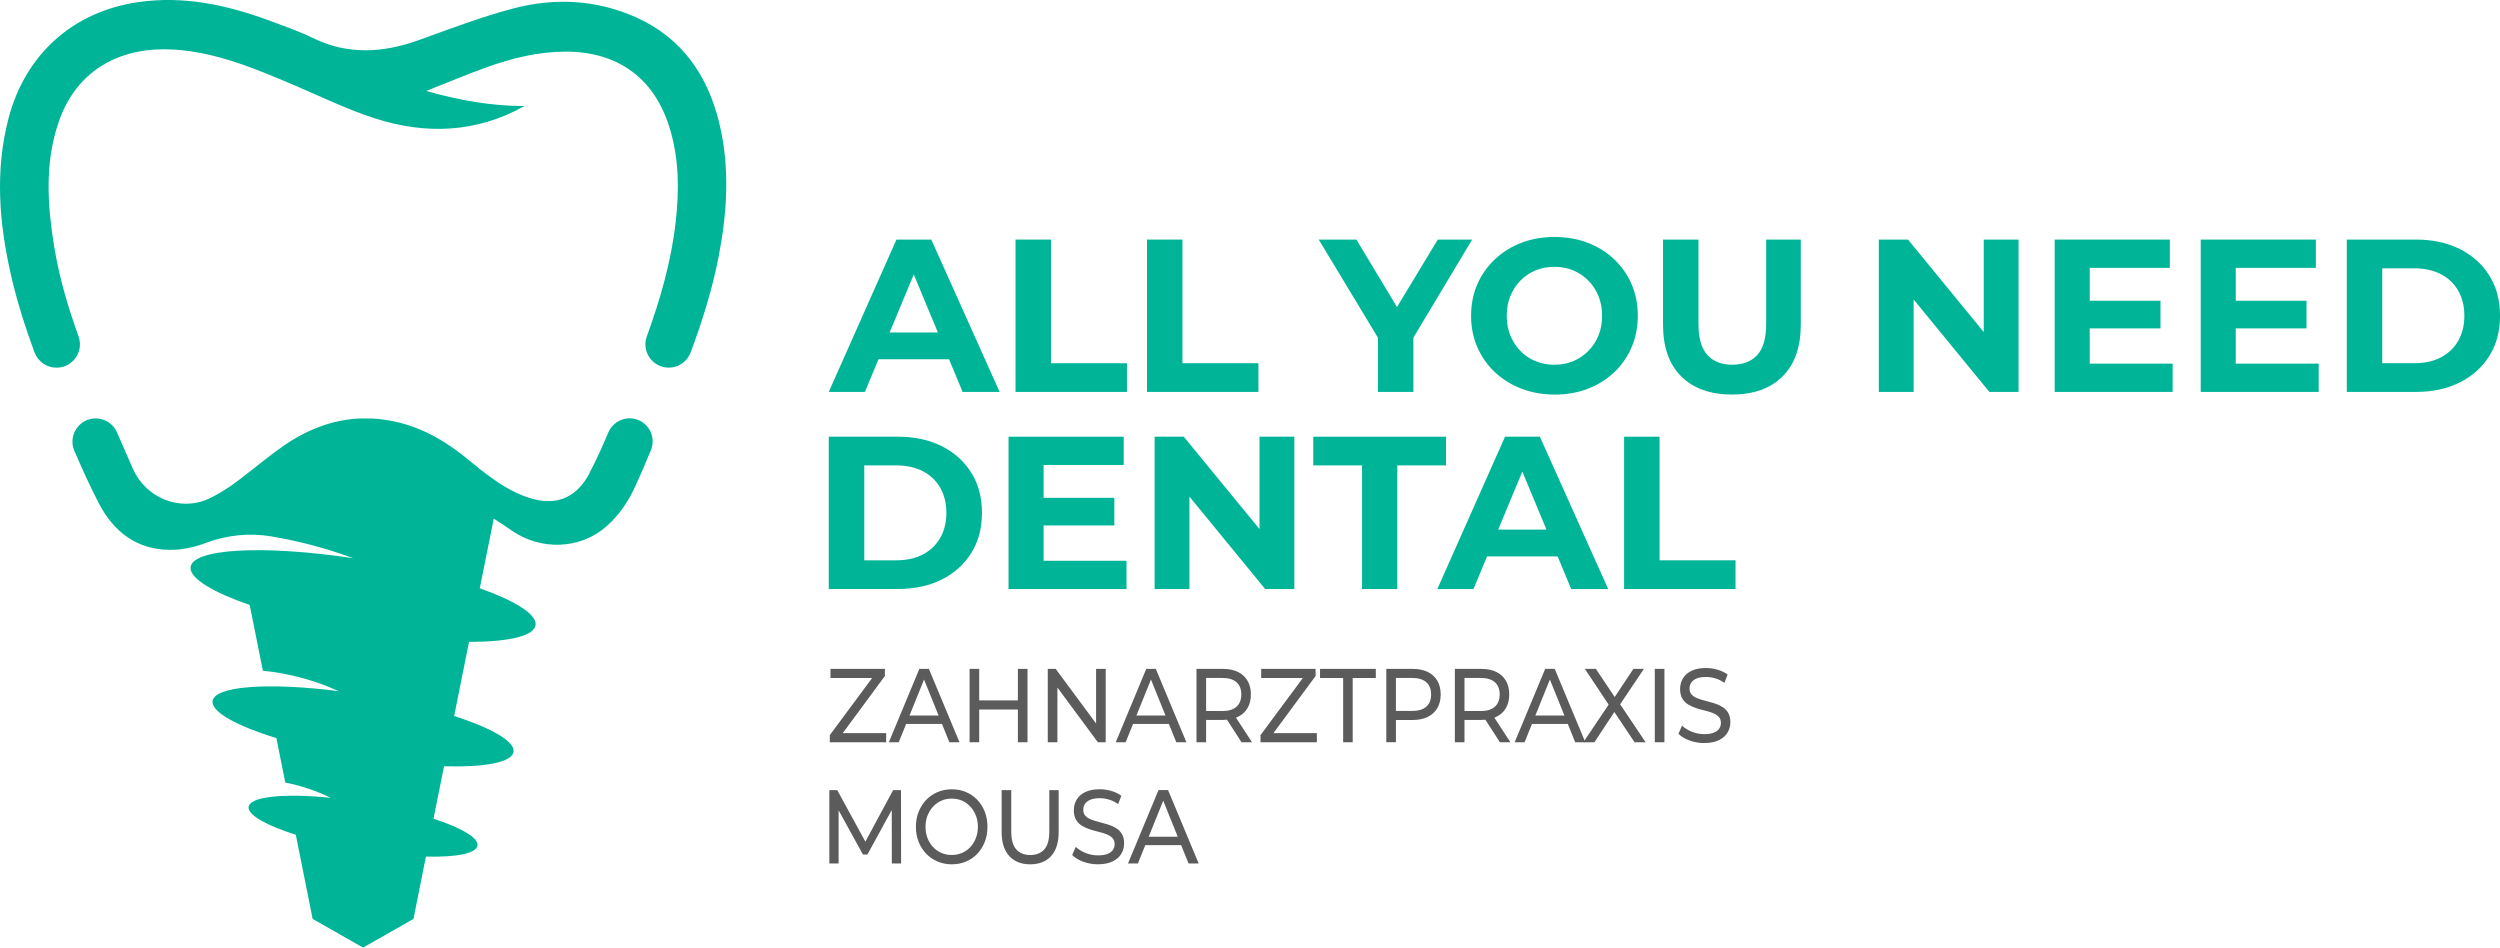 <?xml version="1.0" encoding="UTF-8"?>
<svg id="Ebene_1" data-name="Ebene 1" xmlns="http://www.w3.org/2000/svg" viewBox="0 0 550.55 208.69">
  <defs>
    <style>
      .cls-1 {
        fill: #5b5b5b;
      }

      .cls-2 {
        fill: #00b597;
      }
    </style>
  </defs>
  <g id="Layer_1">
    <g id="_2377695814672" data-name=" 2377695814672">
      <path class="cls-2" d="M129.85,104.17c-3.19,5.99-8.06,7.53-14.45,5.07-1.82-.69-3.5-1.6-5.11-2.61-.68-.44-1.35-.89-2-1.37-1.84-1.3-3.6-2.74-5.34-4.18-4.54-3.73-9.5-6.68-15.26-8.07-2.05-.49-4.05-.78-6.02-.86h-2.37c-5.97.26-11.57,2.38-16.82,6-3.21,2.23-6.19,4.75-9.31,7.12-.48.37-.98.75-1.47,1.11-.59.44-1.21.86-1.84,1.26-1.24.81-2.52,1.54-3.84,2.16-6.35,2.97-13.9-.13-16.74-6.54-1.18-2.66-2.35-5.33-3.5-8.01-.81-1.88-2.65-3.11-4.7-3.11-3.69,0-6.16,3.78-4.7,7.16,1.65,3.84,3.39,7.65,5.29,11.35,3.55,6.92,8.8,10.31,15.57,10.44,2.73.05,5.43-.53,7.98-1.49.03-.01.07-.02.1-.04,4.59-1.72,9.56-2.25,14.39-1.44,6.16,1.03,12.22,2.64,18.08,4.81-19.98-3.01-35.83-2.11-35.83,2.15,0,2.41,5.05,5.38,13.03,8.15l2.9,14.47c5.77.59,11.41,2.1,16.71,4.51-15.76-2.02-27.8-1.11-27.8,2.37,0,2.36,5.56,5.34,14.07,7.98l1.96,9.77c3.46.69,6.84,1.83,10.03,3.37-10.48-1.07-18.12-.27-18.12,2.14,0,1.76,4.1,3.99,10.4,5.99l3.71,18.53,11.11,6.32,11.1-6.32,2.74-13.72c6.85.17,11.37-.73,11.37-2.59,0-1.69-3.79-3.82-9.7-5.76l2.32-11.54c9.22.26,15.32-.93,15.32-3.39,0-2.27-5.14-5.12-13.09-7.69l3.27-16.31c8.92-.01,14.67-1.35,14.67-3.93,0-2.32-4.74-5.19-12.3-7.88l3.08-15.33c1.46.92,2.78,1.8,3.93,2.6,6.39,4.45,15.08,4.23,20.92-.93.05-.04.1-.08.14-.13,2.81-2.54,4.82-5.59,6.32-9,1.66-3.76.66-1.32,2.23-5.1.15-.35.55-1.3,1.05-2.49,1.41-3.35-1.04-7.05-4.68-7.05-2.04,0-3.88,1.22-4.67,3.09-1.28,3.03-2.62,6.04-4.16,8.94h0ZM158.41,27.13c-2.56-10.52-8.21-18.79-18.36-23.32-8.74-3.9-17.92-4.35-27.05-1.94-7.05,1.87-13.92,4.49-20.79,6.97-7.89,2.83-15.62,3.3-23.38-.5-3.04-1.49-6.27-2.6-9.46-3.79C50.02,1.1,40.5-.99,30.43.47,16.15,2.53,5.58,11.9,1.87,26.09c-3.01,11.54-2.06,23.05.55,34.49,1.33,5.81,3.13,11.44,5.17,17,.75,2.03,2.67,3.39,4.84,3.39h.03c3.57,0,6.04-3.53,4.84-6.89-2.32-6.46-4.28-13.04-5.38-19.86-1.46-9.03-2.07-18.1.88-27,4.13-12.45,14.47-17.01,25.57-16.3,9.28.59,17.72,4.15,26.14,7.72,5.97,2.54,11.86,5.42,18.01,7.42,11.18,3.6,22.32,3.24,32.94-2.68,0-.03,0,0,0-.03-7.24-.01-14.21-1.22-21.59-3.32,4.78-1.88,9.06-3.7,13.45-5.27,5.54-1.98,11.22-3.36,17.16-3.39,11.65-.04,19.76,5.91,23.08,17.1,2,6.69,2.02,13.55,1.24,20.42-.99,8.74-3.4,17.06-6.36,25.2-1.21,3.34,1.28,6.87,4.84,6.87h0c2.16,0,4.08-1.35,4.83-3.37,2.55-6.87,4.76-13.86,6.16-21.12,1.89-9.77,2.5-19.6.13-29.36h0Z"/>
      <path class="cls-2" d="M190.04,79.12l1.97-5.9h17.35l2.01,5.9h-21.33,0ZM182.51,86.31l14.91-33.55h7.67l15.05,33.55h-8.15l-12.32-29.62h3.12l-12.32,29.62h-7.96Z"/>
      <polygon class="cls-2" points="223.64 86.31 223.64 52.76 231.45 52.76 231.45 79.99 248.18 79.99 248.18 86.31 223.64 86.31"/>
      <polygon class="cls-2" points="252.59 86.31 252.59 52.76 260.4 52.76 260.4 79.99 277.13 79.99 277.13 86.31 252.59 86.31"/>
      <polygon class="cls-2" points="303.45 86.31 303.45 72.6 305.22 77.3 290.41 52.76 298.7 52.76 310.01 71.55 305.27 71.55 316.63 52.76 324.2 52.76 309.49 77.3 311.26 72.6 311.26 86.31 303.45 86.31"/>
      <path class="cls-2" d="M342.32,80.32c1.5,0,2.88-.26,4.14-.79,1.26-.53,2.37-1.28,3.33-2.25.96-.97,1.7-2.11,2.23-3.4.53-1.3.79-2.74.79-4.34s-.26-3.04-.79-4.34c-.53-1.29-1.27-2.43-2.23-3.4-.96-.97-2.07-1.73-3.33-2.25-1.26-.53-2.64-.79-4.14-.79s-2.89.26-4.17.79c-1.28.53-2.39,1.28-3.33,2.25-.94.98-1.68,2.11-2.21,3.4-.53,1.29-.79,2.74-.79,4.34s.26,3.04.79,4.34c.53,1.29,1.26,2.43,2.21,3.4.94.98,2.05,1.73,3.33,2.25,1.28.53,2.67.79,4.17.79ZM342.37,86.89c-2.65,0-5.1-.43-7.33-1.3-2.24-.86-4.19-2.08-5.85-3.64-1.66-1.57-2.95-3.4-3.86-5.51-.91-2.11-1.37-4.41-1.37-6.9s.46-4.83,1.37-6.93c.91-2.09,2.2-3.92,3.86-5.49,1.66-1.57,3.6-2.78,5.82-3.64,2.22-.86,4.66-1.29,7.31-1.29s5.09.42,7.31,1.27c2.22.85,4.16,2.05,5.82,3.62,1.66,1.57,2.95,3.4,3.86,5.51.91,2.11,1.37,4.43,1.37,6.95s-.46,4.8-1.37,6.93c-.91,2.13-2.2,3.97-3.86,5.54-1.66,1.57-3.6,2.77-5.82,3.62-2.22.85-4.64,1.27-7.26,1.27h0Z"/>
      <path class="cls-2" d="M381.43,86.89c-4.76,0-8.49-1.33-11.17-3.98-2.68-2.65-4.03-6.46-4.03-11.41v-18.74h7.81v18.55c0,3.16.66,5.46,1.97,6.88,1.31,1.42,3.13,2.13,5.46,2.13s4.2-.71,5.51-2.13c1.31-1.42,1.97-3.71,1.97-6.88v-18.55h7.62v18.74c0,4.95-1.34,8.75-4.03,11.41-2.68,2.65-6.39,3.98-11.12,3.98Z"/>
      <path class="cls-2" d="M190.33,123.39h7.05c2.24,0,4.18-.42,5.82-1.27,1.65-.85,2.92-2.06,3.84-3.64.91-1.58,1.37-3.43,1.37-5.54s-.46-3.99-1.37-5.56c-.91-1.57-2.19-2.77-3.84-3.62-1.65-.85-3.59-1.27-5.82-1.27h-7.05v20.9h0ZM182.51,129.72v-33.55h15.24c3.64,0,6.85.69,9.63,2.08,2.78,1.39,4.95,3.34,6.52,5.85,1.57,2.51,2.35,5.46,2.35,8.84s-.78,6.34-2.35,8.84c-1.57,2.51-3.74,4.46-6.52,5.85-2.78,1.39-5.99,2.08-9.63,2.08h-15.24Z"/>
      <path class="cls-2" d="M229.25,109.63h16.15v6.09h-16.15v-6.09ZM229.82,123.49h18.26v6.23h-25.98v-33.55h25.36v6.23h-17.64v21.09h0Z"/>
      <polygon class="cls-2" points="254.27 129.72 254.27 96.17 260.69 96.17 280.49 120.32 277.37 120.32 277.37 96.17 285.04 96.17 285.04 129.72 278.62 129.72 258.82 105.56 261.94 105.56 261.94 129.72 254.27 129.72"/>
      <polygon class="cls-2" points="299.95 129.72 299.95 102.49 289.21 102.49 289.21 96.17 318.45 96.17 318.45 102.49 307.71 102.49 307.71 129.72 299.95 129.72"/>
      <path class="cls-2" d="M324.06,122.53l1.97-5.9h17.35l2.01,5.9h-21.33,0ZM316.53,129.72l14.91-33.55h7.67l15.05,33.55h-8.15l-12.32-29.62h3.12l-12.32,29.62h-7.96Z"/>
      <polygon class="cls-2" points="357.66 129.72 357.66 96.17 365.47 96.17 365.47 123.39 382.2 123.39 382.2 129.72 357.66 129.72"/>
      <polygon class="cls-1" points="182.74 163.46 182.74 161.89 192.73 148.41 192.96 149.31 182.89 149.31 182.89 147.3 194.87 147.3 194.87 148.87 184.93 162.35 184.67 161.45 195.15 161.45 195.15 163.46 182.74 163.46"/>
      <path class="cls-1" d="M198.61,159.42l.57-1.85h8.35l.62,1.85h-9.54ZM195.74,163.46l6.72-16.16h2.1l6.74,16.16h-2.23l-6-14.87h.85l-6,14.87h-2.18,0Z"/>
      <path class="cls-1" d="M224.16,147.3h2.12v16.16h-2.12v-16.16ZM224.35,156.25h-8.93v-2.01h8.93v2.01ZM215.64,163.46h-2.12v-16.16h2.12v16.16Z"/>
      <polygon class="cls-1" points="230.74 163.46 230.74 147.3 232.48 147.3 242.3 160.57 241.38 160.57 241.38 147.3 243.5 147.3 243.5 163.46 241.77 163.46 231.95 150.18 232.86 150.18 232.86 163.46 230.74 163.46"/>
      <path class="cls-1" d="M248.57,159.42l.57-1.85h8.36l.62,1.85h-9.54ZM245.71,163.46l6.72-16.16h2.1l6.74,16.16h-2.23l-6-14.87h.85l-6,14.87h-2.18,0Z"/>
      <path class="cls-1" d="M273.41,163.46l-3.78-5.86h2.27l3.82,5.86h-2.31ZM265.61,157.71l-.95-1.13h4.56c1.36,0,2.39-.32,3.09-.96.7-.64,1.05-1.53,1.05-2.69s-.35-2.05-1.05-2.68c-.7-.63-1.73-.95-3.09-.95h-4.56l.95-1.15v9.56h0ZM263.49,163.46v-16.16h5.79c1.3,0,2.41.22,3.33.67.92.45,1.62,1.09,2.12,1.94.5.85.74,1.86.74,3.02s-.25,2.17-.74,3.01c-.49.84-1.2,1.48-2.12,1.93-.92.45-2.03.67-3.33.67h-4.62l.95-1.06v5.98h-2.12Z"/>
      <polygon class="cls-1" points="277.59 163.46 277.59 161.89 287.58 148.41 287.81 149.31 277.74 149.31 277.74 147.3 289.72 147.3 289.72 148.87 279.77 162.35 279.52 161.45 290 161.45 290 163.46 277.59 163.46"/>
      <polygon class="cls-1" points="295.79 163.46 295.79 149.31 290.7 149.31 290.7 147.3 302.98 147.3 302.98 149.31 297.89 149.31 297.89 163.46 295.79 163.46"/>
      <path class="cls-1" d="M307.41,157.71l-.95-1.15h4.56c1.36,0,2.39-.32,3.09-.95.7-.63,1.05-1.52,1.05-2.68s-.35-2.05-1.05-2.68c-.7-.63-1.73-.95-3.09-.95h-4.56l.95-1.15v9.56h0ZM305.29,163.46v-16.16h5.79c1.3,0,2.41.22,3.33.67.92.45,1.63,1.09,2.12,1.94.49.85.74,1.85.74,3.02s-.25,2.17-.74,3.01c-.49.84-1.2,1.49-2.12,1.94-.92.45-2.03.68-3.33.68h-4.62l.95-1.09v5.98h-2.12Z"/>
      <path class="cls-1" d="M330.31,163.46l-3.78-5.86h2.27l3.82,5.86h-2.31ZM322.51,157.71l-.95-1.13h4.56c1.36,0,2.39-.32,3.09-.96.7-.64,1.05-1.53,1.05-2.69s-.35-2.05-1.05-2.68c-.7-.63-1.73-.95-3.09-.95h-4.56l.95-1.15v9.56h0ZM320.39,163.46v-16.16h5.79c1.3,0,2.41.22,3.33.67.92.45,1.62,1.09,2.12,1.94.49.85.74,1.86.74,3.02s-.25,2.17-.74,3.01c-.5.84-1.2,1.48-2.12,1.93-.92.45-2.03.67-3.33.67h-4.62l.95-1.06v5.98h-2.12Z"/>
      <path class="cls-1" d="M336.42,159.42l.57-1.85h8.36l.62,1.85h-9.54ZM333.56,163.46l6.72-16.16h2.1l6.74,16.16h-2.23l-6-14.87h.85l-6,14.87h-2.18Z"/>
      <polygon class="cls-1" points="348.68 163.46 354.85 154.29 354.85 156.07 349.02 147.3 351.44 147.3 356.06 154.2 355.11 154.22 359.71 147.3 362.02 147.3 356.23 155.93 356.23 154.27 362.4 163.46 359.96 163.46 355.04 156.09 355.98 156.09 351.12 163.46 348.68 163.46"/>
      <polygon class="cls-1" points="364.42 147.3 366.54 147.3 366.54 163.46 364.42 163.46 364.42 147.3"/>
      <path class="cls-1" d="M375.32,163.64c-1.13,0-2.21-.19-3.25-.57-1.03-.38-1.85-.87-2.44-1.47l.78-1.8c.57.54,1.29.98,2.16,1.34.88.35,1.79.53,2.74.53.86,0,1.56-.11,2.1-.32.54-.22.93-.51,1.19-.89.25-.38.38-.8.38-1.28,0-.56-.17-1-.5-1.34-.33-.34-.76-.61-1.29-.82-.53-.21-1.11-.39-1.75-.54-.64-.15-1.28-.33-1.92-.54-.64-.21-1.23-.47-1.76-.8s-.96-.76-1.28-1.3c-.33-.55-.49-1.25-.49-2.11s.2-1.6.6-2.3c.4-.7,1.02-1.26,1.87-1.68.84-.42,1.91-.64,3.21-.64.86,0,1.72.12,2.57.37.85.25,1.58.6,2.21,1.06l-.7,1.85c-.64-.46-1.31-.8-2.01-1-.71-.21-1.39-.31-2.06-.31-.83,0-1.52.12-2.06.34-.54.23-.93.54-1.18.92-.25.39-.37.82-.37,1.29,0,.57.16,1.02.5,1.36.33.34.76.61,1.29.81.53.2,1.11.38,1.75.54.64.16,1.28.34,1.92.54.64.2,1.23.46,1.76.79.53.32.96.75,1.28,1.29.33.54.49,1.23.49,2.08s-.21,1.58-.61,2.27c-.41.7-1.04,1.26-1.9,1.68-.86.42-1.93.64-3.23.64h0Z"/>
      <polygon class="cls-1" points="182.64 190.15 182.64 174 184.38 174 191.04 186.21 190.11 186.21 196.68 174 198.42 174 198.44 190.15 196.4 190.15 196.38 177.48 196.87 177.48 191.02 188.19 190.04 188.19 184.15 177.48 184.68 177.48 184.68 190.15 182.64 190.15"/>
      <path class="cls-1" d="M209.58,188.28c.83,0,1.6-.15,2.3-.46.7-.31,1.31-.74,1.82-1.3.52-.56.92-1.22,1.21-1.97.29-.75.44-1.58.44-2.47s-.14-1.71-.44-2.46c-.29-.75-.69-1.4-1.21-1.97-.52-.57-1.12-1.01-1.82-1.32-.7-.31-1.47-.46-2.3-.46s-1.58.15-2.28.46c-.7.31-1.31.75-1.83,1.32-.52.57-.93,1.23-1.22,1.97-.29.75-.43,1.57-.43,2.46s.14,1.72.43,2.47c.29.76.7,1.41,1.22,1.97.52.56,1.13,1,1.83,1.3.7.31,1.46.46,2.28.46ZM209.6,190.34c-1.13,0-2.18-.21-3.15-.62-.97-.42-1.81-1-2.51-1.74-.71-.75-1.26-1.62-1.65-2.62-.4-1-.59-2.09-.59-3.28s.2-2.28.59-3.28c.4-1,.95-1.87,1.65-2.62.71-.75,1.54-1.33,2.5-1.74.96-.41,2.01-.62,3.16-.62s2.18.2,3.14.61c.96.41,1.8.99,2.5,1.73.71.75,1.25,1.62,1.64,2.63.39,1.01.58,2.1.58,3.29s-.2,2.3-.58,3.3c-.39,1-.94,1.87-1.64,2.62-.71.75-1.54,1.32-2.5,1.73-.96.41-2.01.61-3.14.61Z"/>
      <path class="cls-1" d="M226.86,190.34c-1.95,0-3.48-.61-4.6-1.82-1.12-1.22-1.68-2.99-1.68-5.33v-9.19h2.12v9.09c0,1.8.36,3.12,1.09,3.95.73.83,1.76,1.25,3.09,1.25s2.38-.42,3.11-1.25c.73-.83,1.09-2.15,1.09-3.95v-9.09h2.06v9.19c0,2.34-.55,4.12-1.66,5.33-1.11,1.22-2.65,1.82-4.61,1.82h0Z"/>
      <path class="cls-1" d="M241.81,190.34c-1.13,0-2.21-.19-3.25-.57-1.03-.38-1.85-.87-2.44-1.47l.78-1.8c.57.54,1.29.99,2.16,1.34.88.35,1.79.53,2.74.53.86,0,1.56-.11,2.1-.32.54-.22.93-.51,1.19-.89.25-.38.38-.8.38-1.28,0-.55-.17-1-.5-1.34-.33-.34-.76-.61-1.29-.82-.53-.21-1.11-.39-1.75-.54-.64-.15-1.28-.33-1.92-.54-.64-.21-1.23-.47-1.76-.8-.53-.32-.96-.76-1.28-1.3-.33-.55-.49-1.25-.49-2.11s.2-1.6.6-2.3c.4-.7,1.02-1.26,1.87-1.68.84-.42,1.91-.64,3.21-.64.86,0,1.72.12,2.57.37.85.25,1.58.6,2.21,1.06l-.7,1.85c-.64-.46-1.31-.8-2.01-1-.71-.21-1.39-.31-2.06-.31-.83,0-1.52.12-2.06.34-.54.23-.93.54-1.18.92-.25.39-.37.82-.37,1.29,0,.57.16,1.02.5,1.36.33.34.76.61,1.29.81.53.2,1.11.38,1.75.54.64.16,1.28.34,1.92.54.64.2,1.23.46,1.76.79.53.32.96.75,1.28,1.29.33.54.49,1.23.49,2.08s-.21,1.57-.61,2.27c-.41.7-1.04,1.26-1.9,1.68-.86.42-1.93.64-3.23.64h0Z"/>
      <path class="cls-1" d="M251.27,186.11l.57-1.85h8.36l.61,1.85h-9.54ZM248.41,190.15l6.72-16.16h2.1l6.74,16.16h-2.23l-6-14.87h.85l-6,14.87h-2.18Z"/>
      <polygon class="cls-2" points="413.75 86.31 413.75 52.76 420.18 52.76 439.97 76.92 436.86 76.92 436.86 52.76 444.53 52.76 444.53 86.31 438.1 86.31 418.31 62.16 421.42 62.16 421.42 86.31 413.75 86.31"/>
      <path class="cls-2" d="M459.63,66.23h16.15v6.09h-16.15v-6.09ZM460.2,80.08h18.26v6.23h-25.98v-33.55h25.36v6.23h-17.64v21.09h0Z"/>
      <path class="cls-2" d="M491.79,66.23h16.15v6.09h-16.15v-6.09ZM492.36,80.08h18.26v6.23h-25.98v-33.55h25.36v6.23h-17.64v21.09h0Z"/>
      <path class="cls-2" d="M524.62,79.99h7.05c2.24,0,4.18-.42,5.82-1.27,1.65-.85,2.93-2.06,3.84-3.64.91-1.58,1.37-3.43,1.37-5.54s-.46-3.99-1.37-5.56c-.91-1.57-2.19-2.77-3.84-3.62-1.65-.85-3.59-1.27-5.82-1.27h-7.05v20.9h0ZM516.81,86.31v-33.55h15.24c3.64,0,6.86.69,9.64,2.08,2.78,1.39,4.95,3.34,6.52,5.85,1.57,2.51,2.35,5.46,2.35,8.84s-.78,6.33-2.35,8.84c-1.57,2.51-3.74,4.46-6.52,5.85-2.78,1.39-5.99,2.09-9.64,2.09h-15.24Z"/>
    </g>
  </g>
</svg>